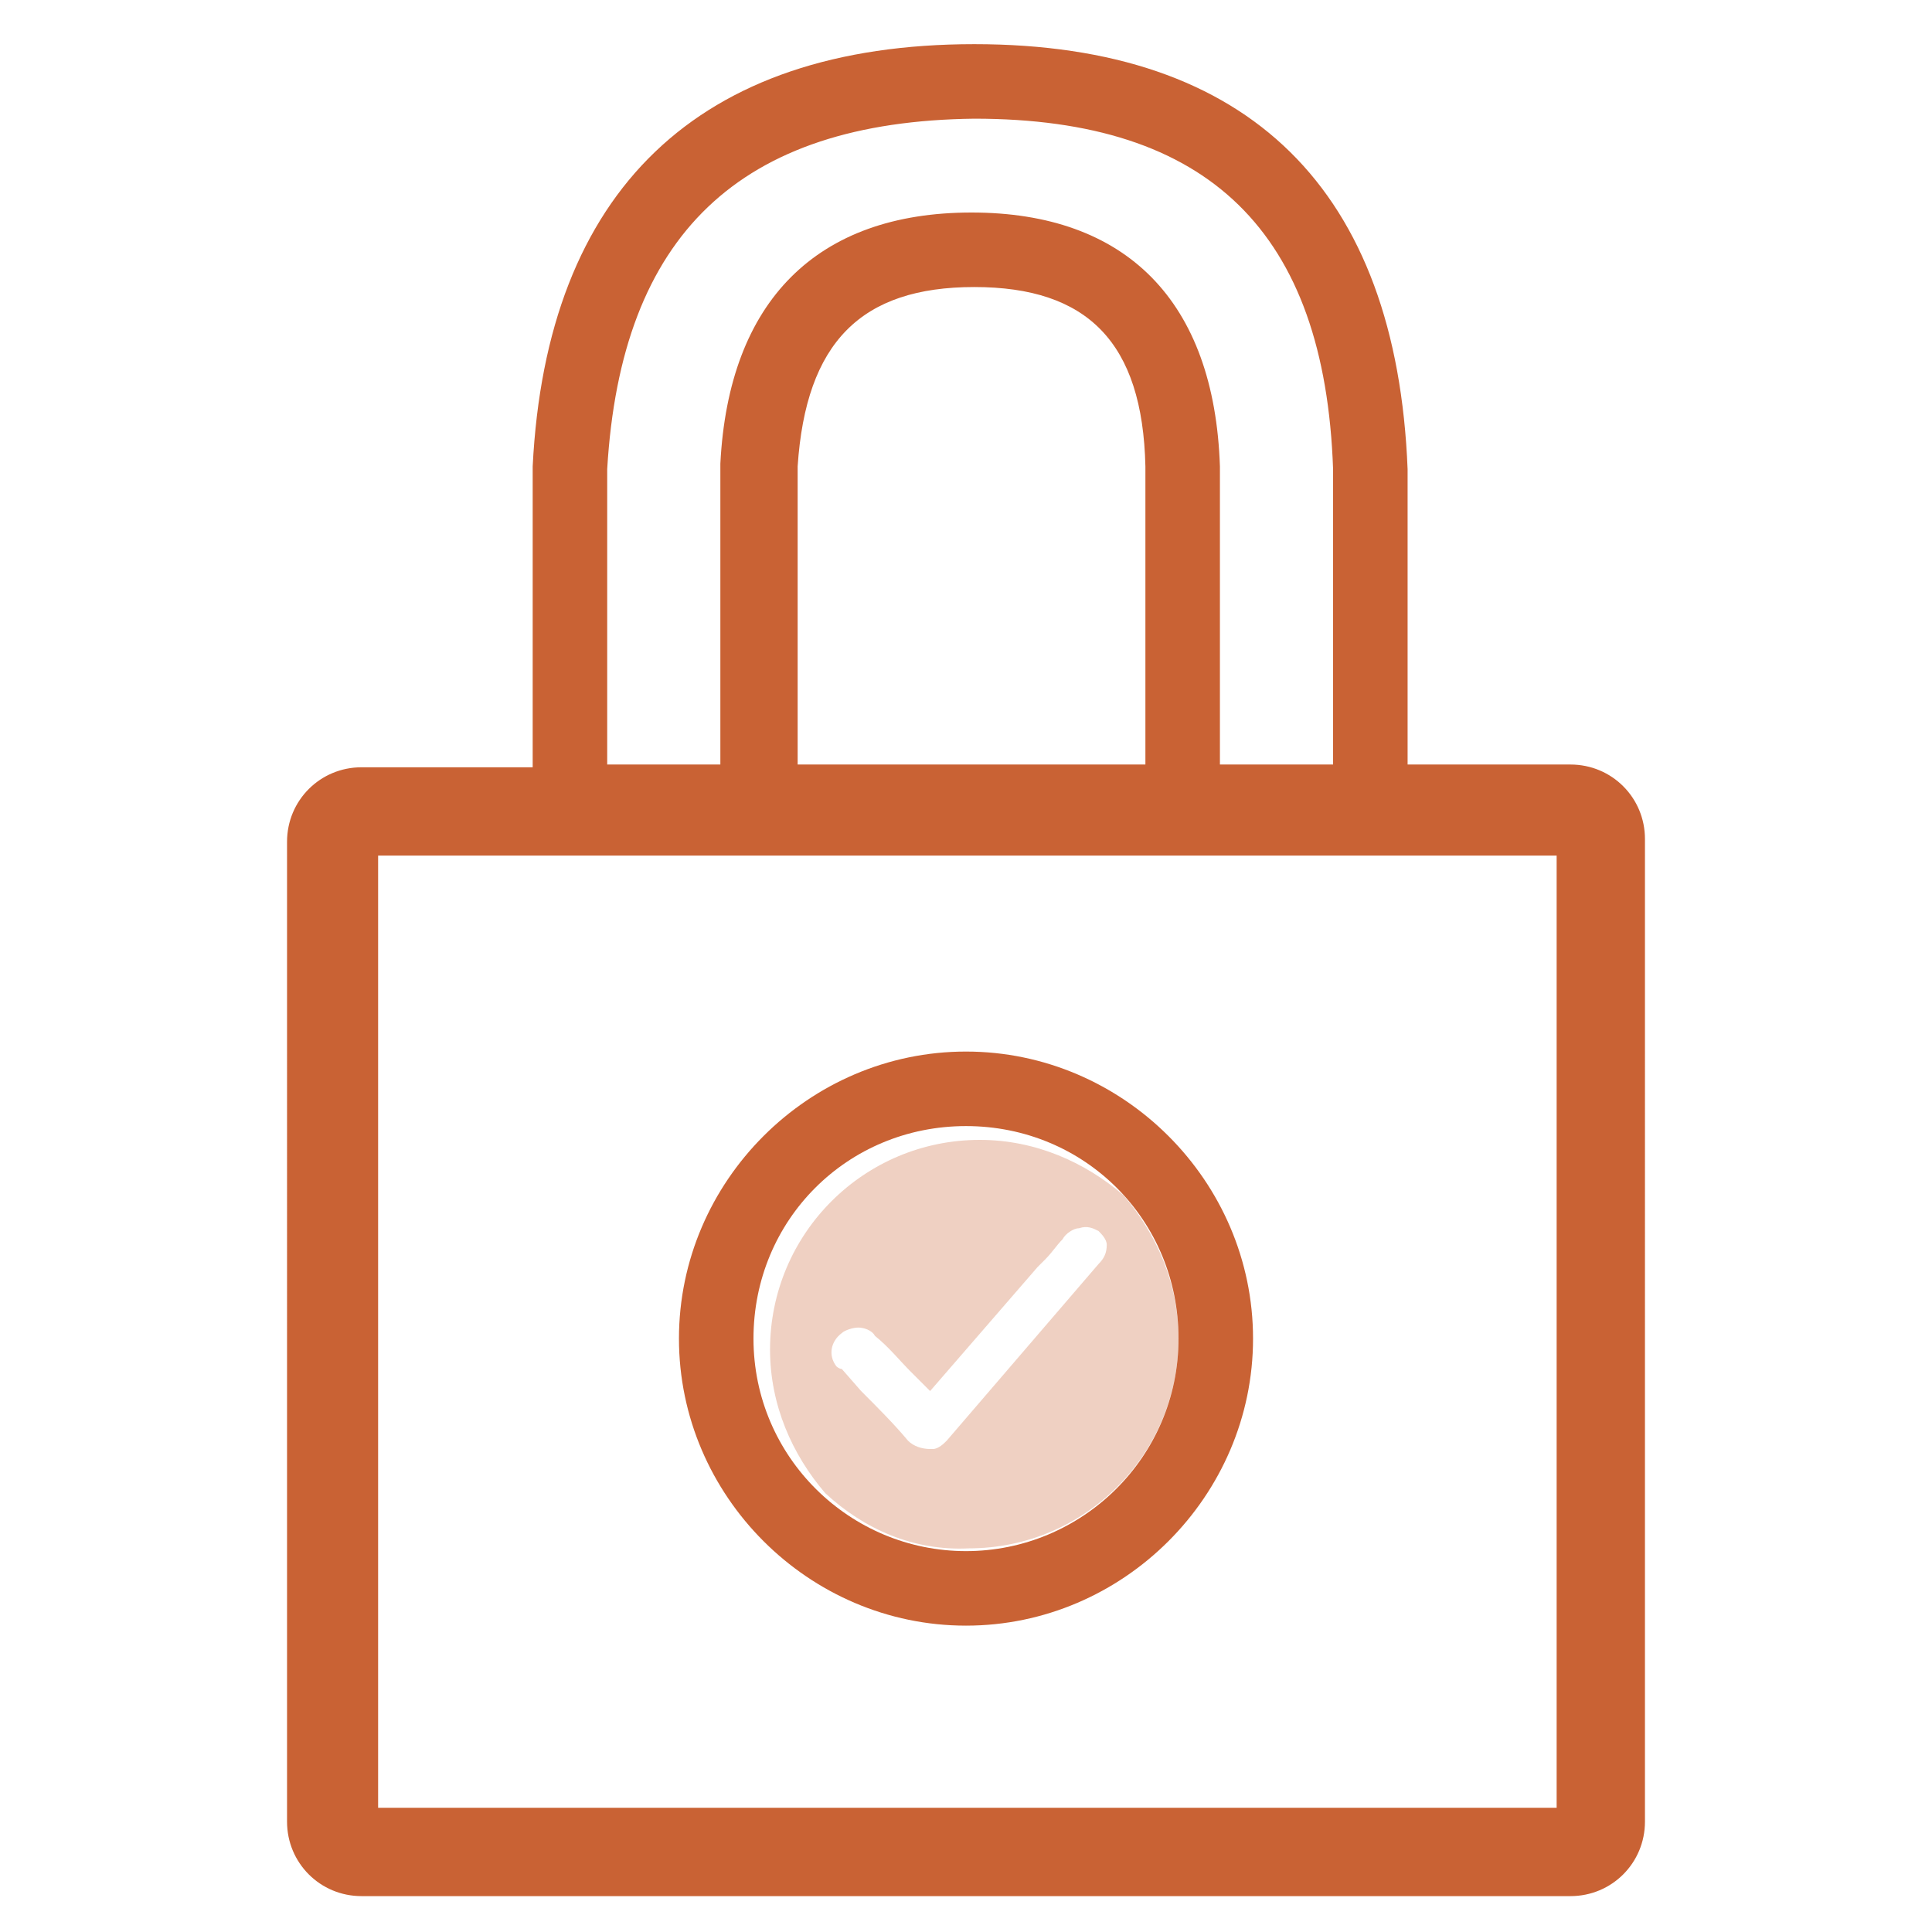 <?xml version="1.0" encoding="utf-8"?>
<!-- Generator: Adobe Illustrator 26.3.1, SVG Export Plug-In . SVG Version: 6.00 Build 0)  -->
<svg version="1.1" id="Calque_1" xmlns="http://www.w3.org/2000/svg" xmlns:xlink="http://www.w3.org/1999/xlink" x="0px" y="0px"
	 viewBox="0 0 70 70" style="enable-background:new 0 0 70 70;" xml:space="preserve">
<style type="text/css">
	.st0{fill:#C96234;}
	.st1{opacity:0.3;fill:#C96234;enable-background:new    ;}
</style>
<g id="pack2_security">
	<path id="color" class="st0" d="M26.1,27.7V16.9l0-0.1c0.3-5.9,3.5-9.1,9.1-9.1c5.6,0,8.8,3.2,9,9.2v10.8h4.1l0-10.7
		c-0.3-8.6-4.5-12.7-13-12.7C26.8,4.4,22.5,8.5,22,17v10.7H26.1z M28.9,27.7h12.6l0-10.8c-0.1-4.5-2.1-6.5-6.2-6.5
		c-4.1,0-6.1,2-6.4,6.5V27.7L28.9,27.7z M19.3,27.7V17l0-0.1c0.5-10,6-15.3,16-15.3c10,0,15.3,5.3,15.7,15.4v10.7h5.9
		c1.5,0,2.7,1.2,2.7,2.7V66c0,1.5-1.2,2.7-2.7,2.7H13.1c-1.5,0-2.7-1.2-2.7-2.7V30.5c0-1.5,1.2-2.7,2.7-2.7H19.3z M13.7,31v34.5
		h42.7V31H13.7z M35,58.9c-5.7,0-10.4-4.7-10.4-10.4S29.3,38.1,35,38.1s10.4,4.7,10.4,10.4S40.7,58.9,35,58.9z M35,56.2
		c4.2,0,7.7-3.4,7.7-7.7s-3.4-7.7-7.7-7.7s-7.7,3.4-7.7,7.7S30.8,56.2,35,56.2z"/>
	<path id="fill" class="st1" d="M29.9,54.1c-1.2-1.4-2-3.2-2-5.2c0-4.2,3.4-7.6,7.6-7.6c2,0,3.8,0.8,5.2,2c1.2,1.4,2,3.2,2,5.2
		c0,4.2-3.4,7.6-7.6,7.6C33.1,56.2,31.3,55.4,29.9,54.1L29.9,54.1z M30.5,49.6l0.7,0.8c0.6,0.6,1.2,1.2,1.7,1.8
		c0.2,0.2,0.5,0.3,0.8,0.3c0,0,0.1,0,0.1,0c0.2,0,0.4-0.2,0.5-0.3c1.8-2.1,3.7-4.3,5.5-6.4c0.2-0.2,0.3-0.4,0.3-0.7
		c0-0.2-0.2-0.4-0.3-0.5c-0.2-0.1-0.4-0.2-0.7-0.1c-0.2,0-0.5,0.2-0.6,0.4c-0.2,0.2-0.4,0.5-0.6,0.7c-0.1,0.1-0.2,0.2-0.3,0.3
		l-3.9,4.5c-0.1-0.1-0.1-0.1-0.1-0.1c-0.2-0.2-0.4-0.4-0.6-0.6c-0.4-0.4-0.8-0.9-1.3-1.3c-0.1-0.2-0.4-0.3-0.6-0.3
		c-0.2,0-0.5,0.1-0.6,0.2c-0.4,0.3-0.5,0.8-0.2,1.2C30.3,49.5,30.4,49.6,30.5,49.6L30.5,49.6z"/>
</g>
</svg>
